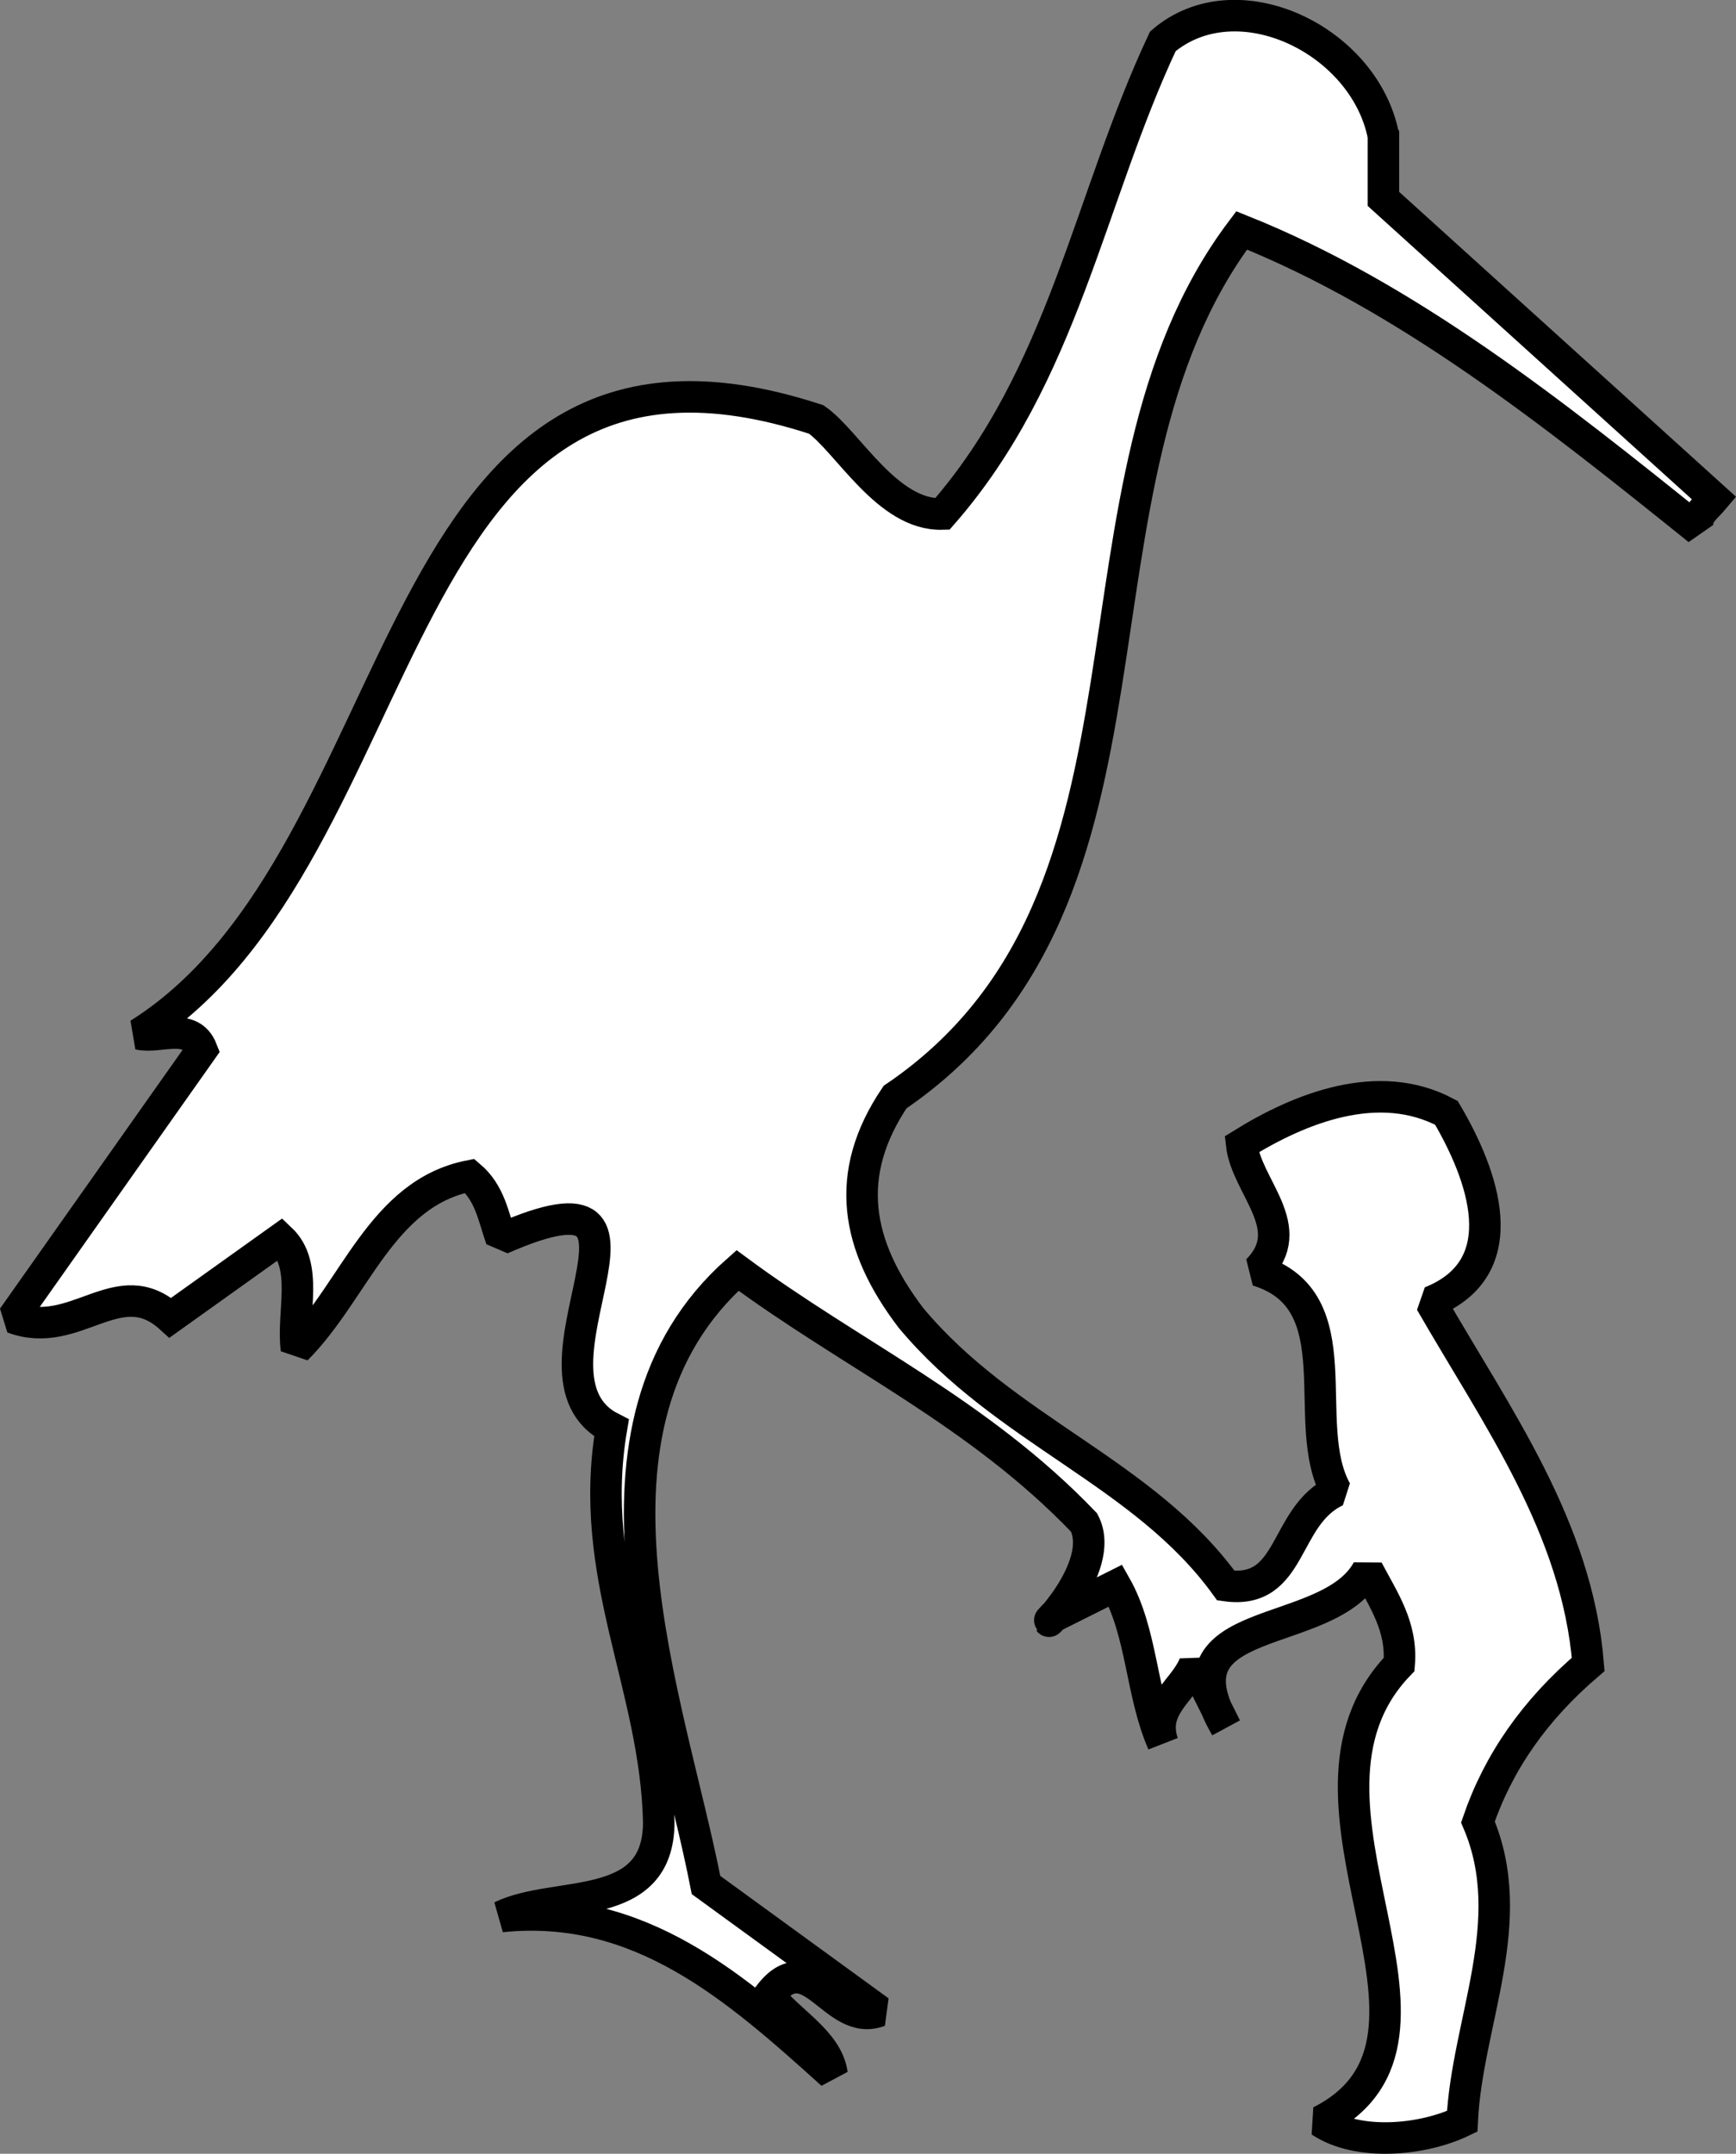 <svg xmlns="http://www.w3.org/2000/svg" width="110.199" height="136.677"><rect width="100%" height="100%" fill="#808080" stroke="none"/><path fill="#fff" d="M87.817 8.621v4l21 19c-.5.602-1.3 1.102-1 2-9.2-7.398-18.5-14.8-29-19-12.3 16.301-3.3 42.301-22 55-3.3 4.899-2.5 9.399 1 14 6 7.2 14.8 9.801 20 17 4.3.602 3.602-4.398 7-6-2.398-4.3 1.2-12.101-5-14 2.7-2.699-.7-5.3-1-8 3.7-2.3 8.7-4.3 13-2 2.3 3.899 4.5 9.801-1 12 4.2 7.301 9.3 14.301 10 23-3.398 2.899-5.7 6.2-7 10 2.7 6.301-.7 12.7-1 19-2.5 1.2-6.602 1.602-9 0 10.5-5.3-3.5-20.199 5-29 .2-2.398-1-4.101-2-6-2.5 4.602-13.3 2.602-9 10l-2-4c-.7 1.7-2.8 2.7-2 5-1.398-3.199-1.3-7-3-10l-4 2c-1.3 1.399 3.5-3.101 2-6-6.7-7-14.7-10.601-22-16-11.2 9.899-4.3 27.2-2 39l11 8c-2.898 1.102-4.398-4.398-7-1 1.3 1.7 3.7 2.899 4 5-6.102-5.5-12.2-10.898-21-10 3.5-1.699 10-.101 10-6-.2-8.699-4.602-15.601-3-25-6.7-3.398 5.5-17.5-7-12-.5-1.398-.7-2.898-2-4-5.602 1.102-7.3 7.301-11 11-.3-2.3.8-5.3-1-7l-7 5c-3.3-3-6 1.5-10 0l12-17c-.7-1.8-2.7-.699-4-1 18.102-11.398 15.2-48.101 43-39 2 1.399 4.5 6.102 8 6 7.7-8.8 9.3-20 14-30 4.7-4 12.8-.101 14 6"/><path fill="none" stroke="#000" stroke-linecap="square" stroke-miterlimit="1.41" stroke-width="2" d="M87.817 8.621v4l21 19c-.5.602-1.3 1.102-1 2-9.2-7.398-18.5-14.8-29-19-12.3 16.301-3.3 42.301-22 55-3.3 4.899-2.5 9.399 1 14 6 7.2 14.8 9.801 20 17 4.3.602 3.602-4.398 7-6-2.398-4.3 1.2-12.101-5-14 2.7-2.699-.7-5.3-1-8 3.7-2.3 8.7-4.3 13-2 2.3 3.899 4.5 9.801-1 12 4.2 7.301 9.3 14.301 10 23-3.398 2.899-5.7 6.2-7 10 2.7 6.301-.7 12.7-1 19-2.5 1.2-6.602 1.602-9 0 10.5-5.3-3.5-20.199 5-29 .2-2.398-1-4.101-2-6-2.5 4.602-13.3 2.602-9 10l-2-4c-.7 1.7-2.8 2.7-2 5-1.398-3.199-1.3-7-3-10l-4 2c-1.3 1.399 3.5-3.101 2-6-6.7-7-14.7-10.601-22-16-11.2 9.899-4.3 27.2-2 39l11 8c-2.898 1.102-4.398-4.398-7-1 1.3 1.7 3.7 2.899 4 5-6.102-5.5-12.2-10.898-21-10 3.5-1.699 10-.101 10-6-.2-8.699-4.602-15.601-3-25-6.7-3.398 5.5-17.5-7-12-.5-1.398-.7-2.898-2-4-5.602 1.102-7.3 7.301-11 11-.3-2.3.8-5.3-1-7l-7 5c-3.3-3-6 1.5-10 0l12-17c-.7-1.8-2.7-.699-4-1 18.102-11.398 15.2-48.101 43-39 2 1.399 4.5 6.102 8 6 7.7-8.8 9.3-20 14-30 4.7-4 12.8-.101 14 6zm0 0"/></svg>
